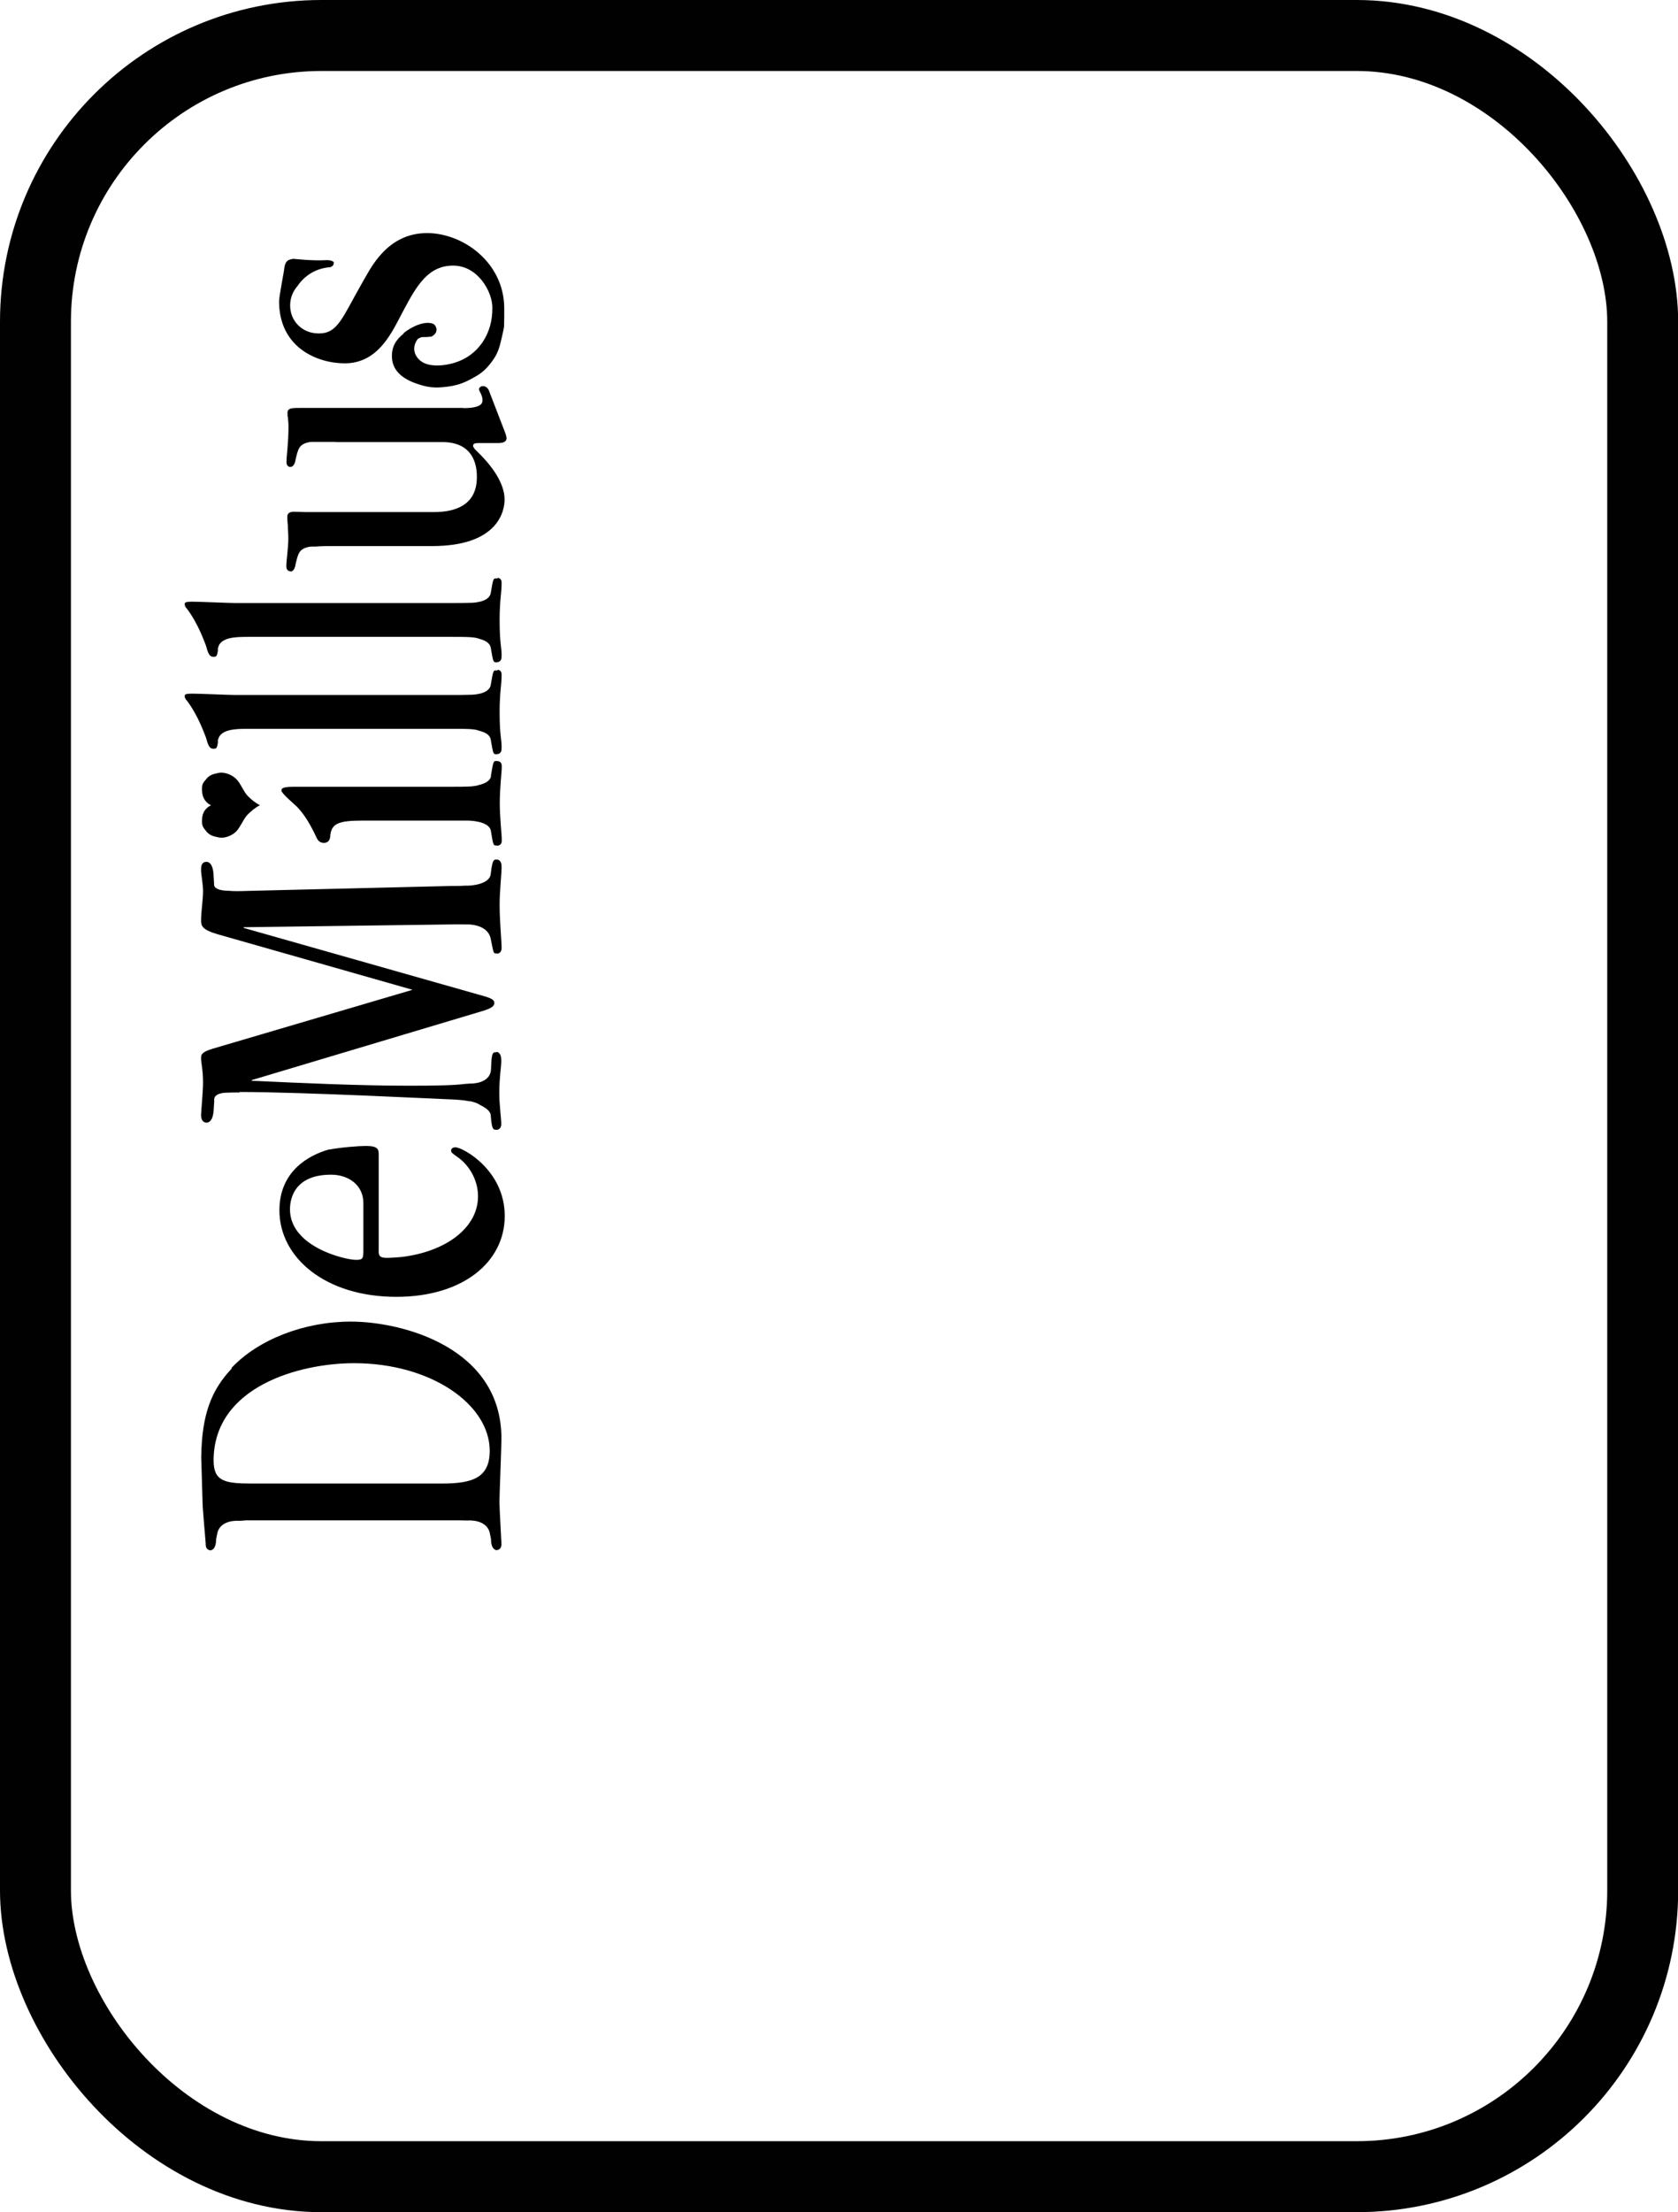<svg xmlns="http://www.w3.org/2000/svg" id="Camada_2" viewBox="0 0 101.73 134.01"><defs><style>.cls-1{fill:none;stroke:#010101;stroke-miterlimit:10;stroke-width:4.3px;}</style></defs><g id="Camada_1-2"><rect class="cls-1" x="2.15" y="2.15" width="97.44" height="129.71" rx="17.34" ry="17.34"></rect><path d="M24.47,20.18c.51-.42,1.34-.78,1.82-.55.16.11.35.5-.13.76-.67.08-.48-.05-.83.14-.37.49-.24,1.01.18,1.34.57.45,1.8.28,2.54-.09.9-.43,1.82-1.48,1.8-3.15,0-.95-.87-2.54-2.38-2.54s-2.21,1.22-2.99,2.68c-.67,1.25-1.48,3.24-3.58,3.24-1.66,0-3.98-.95-3.98-3.76,0-.32.32-1.88.32-2.05.04-.23.12-.36.24-.44.01,0,.18-.08.33-.08,0,0,1.14.13,1.95.08h.11c.11,0,.29.03.37.13.01.33-.36.31-.36.31-1.09.13-1.67.86-1.83,1.11-.27.31-.46.7-.46,1.2,0,.91.7,1.69,1.74,1.69,1.16,0,1.42-.96,2.64-3.09.44-.72,1.42-2.99,3.92-2.99,2.18,0,4.68,1.78,4.68,4.57,0,.11,0,.96-.01,1.07-.02.24-.25,1.14-.25,1.14-.14.49-.29.76-.61,1.16-.36.45-.65.64-1.16.91-.53.28-.87.38-1.46.46-.73.09-1.15.05-1.88-.21-.79-.28-1.43-.77-1.44-1.62-.01-.61.24-1.01.72-1.4Z"></path><path d="M14.55,66.18c-.3,0-.53,0-.72.01-.98,0-.84.48-.84.48l-.04.64c-.06.65-.33.7-.44.7-.2-.02-.32-.17-.32-.46,0-.23.12-1.4.12-1.97,0-.76-.12-1.2-.12-1.46,0-.21,0-.38.7-.59l12.12-3.57-11.8-3.36c-.96-.28-1.02-.51-1.02-.85,0-.47.12-1.29.12-1.75s-.12-1.04-.12-1.27c0-.21,0-.47.27-.52h.04c.11-.01.38.04.44.69l.04.64s-.12.41.86.42c.29.03.66.03,1.17.01l12.35-.3c.33,0,.61,0,.85-.02h.2s1.26-.03,1.34-.7c.11-.94.19-.88.41-.88.25.06.25.33.25.5,0,.32-.12,1.44-.12,2.22,0,1.06.12,2.2.12,2.62,0,.12-.02.31-.24.36-.01,0-.03-.01-.05-.01-.22,0-.18.03-.37-.89-.18-.9-1.39-.87-1.39-.87h-.18c-.25-.01-.53,0-.85,0l-12.56.17v.04l14.24,4.04c.7.19.96.28.96.51,0,.21-.23.34-.73.49l-13.98,4.18v.04c3.23.15,6.54.3,9.53.3,1.65,0,2.72-.02,3.42-.11l.3-.02s1.24.05,1.26-.9c.03-.95.09-1,.31-1,.03,0,.05,0,.06-.02.25.09.25.39.25.58,0,.3-.12.99-.12,1.9,0,.74.12,1.56.12,1.9,0,.12-.04.29-.24.34-.24,0-.33.05-.4-.89-.02-.25-.33-.46-.64-.61-.14-.1-.32-.17-.6-.23h-.08c-.32-.07-.74-.1-1.31-.12-.2,0-8.78-.44-12.61-.44Z"></path><path d="M29.76,46.99c.16-.93.15-.89.37-.89.29.02.29.22.29.36,0,.32-.12,1.23-.12,2.2,0,.89.12,1.86.12,2.22,0,.13,0,.3-.24.35-.01,0-.03-.01-.05-.01-.22,0-.22.04-.37-.89-.11-.62-1.39-.62-1.39-.62h-.1c-.22,0-.47,0-.78,0h-5.52c-1.48,0-1.89.19-1.95.95,0,.06-.03.4-.38.4-.2,0-.35-.09-.46-.34-.47-1.01-.84-1.5-1.19-1.86-.15-.15-.93-.8-.93-.97,0-.23.38-.23,1.02-.23h9.39c.79,0,1.28,0,1.58-.11.33-.08.67-.23.72-.54Z"></path><path d="M13.22,44.91c-.03.21-.05.34-.11.41-.06.04-.13.04-.24.03-.27-.04-.32-.54-.41-.74-.07-.15-.42-1.22-1.13-2.17,0,0-.21-.19-.1-.37.12-.05.3-.05.47-.05.38,0,2.18.08,2.5.08h13.25c.4,0,.72,0,.97-.01h.04s1.18.03,1.29-.59c.16-.93.15-.89.37-.89.04,0,.06-.01.07-.04.22.05.22.22.22.35,0,.57-.12.99-.12,2.22,0,1.39.12,1.65.12,2.09,0,.23,0,.43-.29.46-.22,0-.21.03-.37-.89-.05-.3-.37-.45-.69-.53-.3-.12-.78-.12-1.59-.12h-12.32c-.87,0-1.86,0-1.95.76Z"></path><path d="M20.34,26.77c-.34,0-.63,0-.87,0h-.6c-.56.05-.7.33-.7.33-.13.14-.26.79-.26.79-.07.4-.27.41-.37.39-.17-.06-.17-.22-.17-.33,0-.34.12-1.12.12-2.11,0-.25-.03-.4-.03-.51-.03-.13-.03-.21-.03-.32,0-.3.26-.3.87-.3h9.33c.15,0,.28,0,.39,0,0,.02,1.16.06,1.22-.37.06-.42-.23-.63-.2-.8.04-.09.12-.15.24-.15.23,0,.35.21.38.32l.93,2.41c.09.21.12.38.12.42,0,.3-.38.3-.55.3h-1.13c-.17,0-.35.02-.35.15,0,.08.06.19.23.34,1.22,1.18,1.68,2.16,1.68,2.94,0,.61-.32,2.81-4.39,2.81h-5.84c-.53,0-.92,0-1.21.03h-.28c-.56.05-.7.33-.7.33-.13.14-.26.79-.26.79-.05.29-.17.37-.27.39-.28-.03-.28-.22-.28-.36,0-.28.12-1.1.12-1.63,0-.32-.03-.59-.03-.82-.03-.23-.03-.4-.03-.51,0-.17.09-.3.41-.3.23,0,.44.02.64.02h7.85c1.19,0,2.59-.36,2.59-2.11,0-.4,0-2.13-2.09-2.13h-6.48Z"></path><path d="M12.79,48.78s-.46-.18-.53-.75c-.06-.54.06-.61.23-.82.23-.3.5-.33.77-.39.27-.06.73.06,1.03.34.3.27.49.84.76,1.09.18.17.4.37.71.53-.32.16-.53.36-.71.53-.27.24-.47.81-.76,1.09-.3.27-.75.4-1.03.33-.27-.06-.54-.09-.77-.39-.16-.21-.29-.29-.23-.82.07-.57.53-.73.53-.73Z"></path><path d="M12.2,88.49c0-.07,0-.13,0-.19h0s0,.19,0,.19Z"></path><path d="M14.06,82.89c-1.25,1.32-1.83,2.8-1.86,5.4l.08,2.71c0,.38.19,2.41.19,2.51,0,.13,0,.37.29.41.37-.06.34-.66.34-.66l.09-.45c.24-.75,1.2-.69,1.35-.68l.37-.03c.05,0,.13,0,.19,0h12.35c.33,0,.62,0,.88.01.15-.01,1.11-.06,1.35.69l.09.45s-.03.6.34.66c.29-.05.29-.28.29-.41,0-.11-.12-2.11-.12-2.49,0-.53.12-3.26.12-3.87,0-5.52-6.02-7.08-9.13-7.08-2.82,0-5.61,1.08-7.24,2.81ZM29.69,87.88c0,1.63-1.02,1.99-2.88,1.99h-11.54c-1.63,0-2.32-.13-2.32-1.39,0-4.48,5.2-5.9,8.52-5.9,4.65,0,8.22,2.49,8.22,5.31Z"></path><path d="M13.22,39.34c-.03.21-.05.34-.11.41-.06.04-.13.04-.24.03-.27-.04-.32-.53-.41-.74-.07-.15-.42-1.22-1.13-2.17,0,0-.21-.19-.1-.37.12-.05.3-.05.47-.05.38,0,2.18.08,2.5.08h13.25c.4,0,.72,0,.97-.01h.04s1.18.03,1.29-.59c.16-.93.15-.89.37-.89.04,0,.06-.01.07-.04.22.05.22.22.22.35,0,.57-.12.99-.12,2.22,0,1.4.12,1.65.12,2.09,0,.23,0,.43-.29.46-.22,0-.21.03-.37-.89-.05-.29-.37-.45-.69-.53-.3-.12-.78-.12-1.59-.12h-12.32c-.87,0-1.86,0-1.95.76Z"></path><path d="M22.03,75.64c0,.58,0,.68-.45.68-.65,0-4-.78-4-3.06,0-.38.08-2.1,2.49-2.1,1.06,0,1.96.63,1.96,1.72v2.75ZM19.95,69.63c-1.31.37-3.01,1.37-3.01,3.69,0,2.87,2.79,5.24,7.09,5.24,4.04,0,6.57-2.11,6.57-4.9s-2.56-4.16-2.99-4.16c-.09,0-.26.04-.26.19,0,.13.03.15.47.46.67.51,1.16,1.37,1.16,2.32,0,1.92-1.97,3.37-4.67,3.68-1.25.1-1.38.1-1.35-.49v-5.67c0-.34,0-.57-.78-.57-.4,0-1.49.08-2.23.22Z"></path></g></svg>